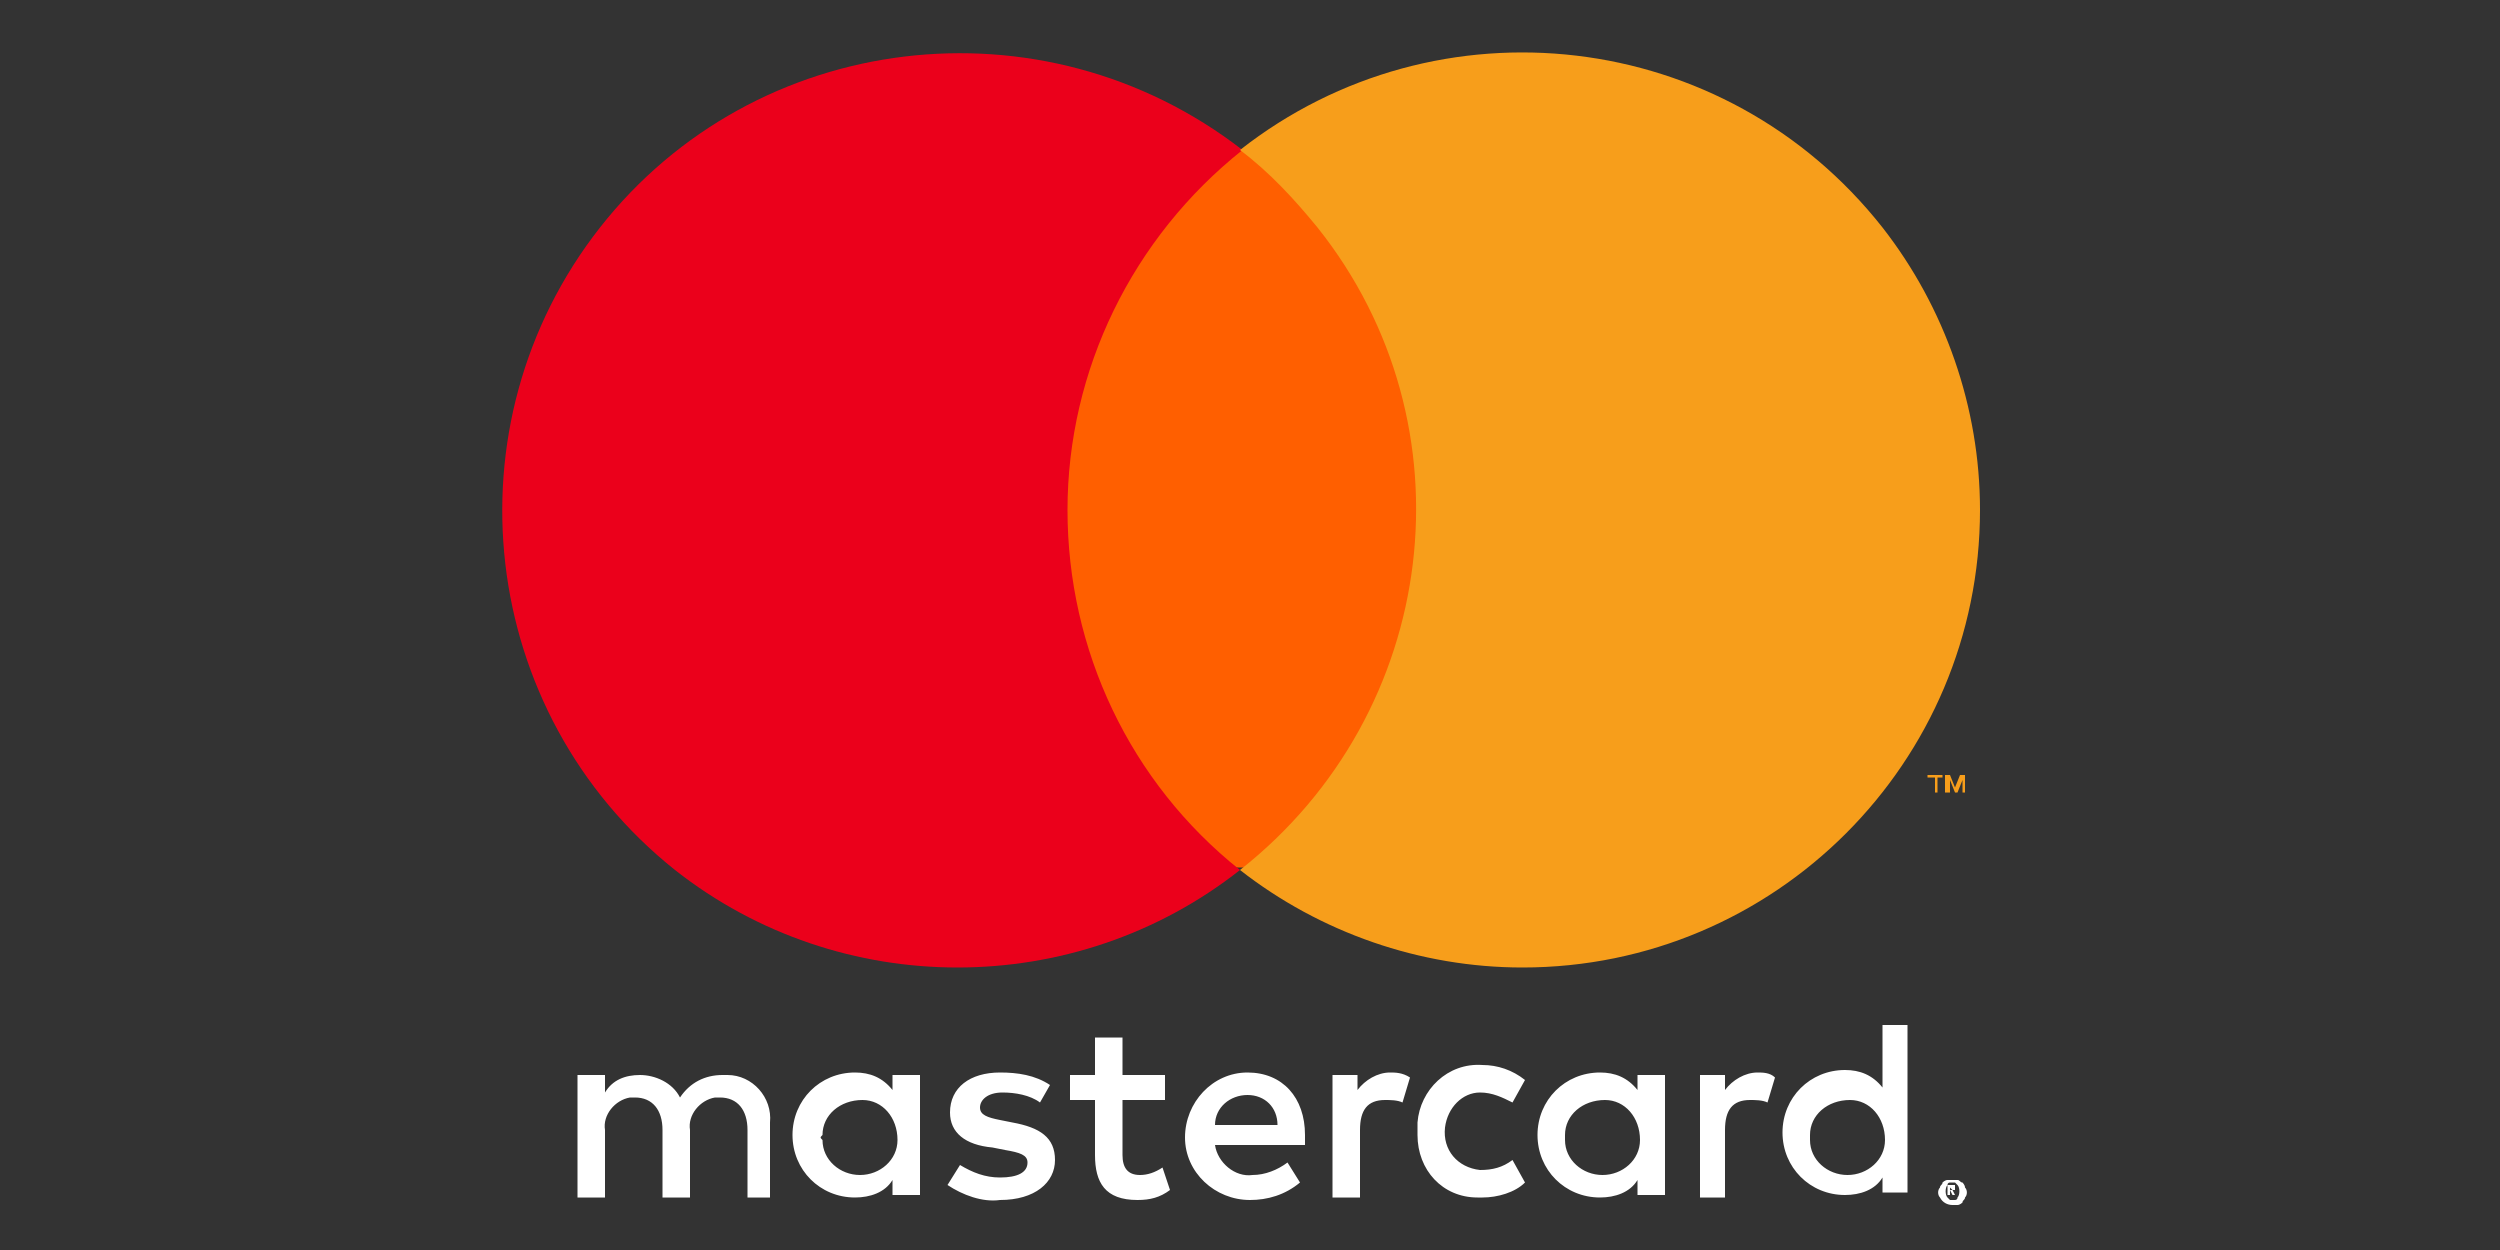 <?xml version="1.0" encoding="utf-8"?>
<!-- Generator: Adobe Illustrator 27.9.0, SVG Export Plug-In . SVG Version: 6.00 Build 0)  -->
<svg version="1.1" id="Layer_1" xmlns="http://www.w3.org/2000/svg" xmlns:xlink="http://www.w3.org/1999/xlink" x="0px" y="0px"
	 viewBox="0 0 100 50" style="enable-background:new 0 0 100 50;" xml:space="preserve">
<rect x="0" y="0" width="100" height="50" fill="#333333" stroke="none"/>
<style type="text/css">
	.st0{fill:none;}
	.st1{fill:#FFFFFF;}
	.st2{fill:#FF5F00;}
	.st3{fill:#EB001B;}
	.st4{fill:#F79E1B;}
</style>
<g id="Layer_2_00000109722994076933004390000007738451294070709156_">
	<g id="Layer_1-2">
		<rect x="12.4" y="-5.6" class="st0" width="74.5" height="61.1"/>
		<path class="st1" d="M30.8,47.9v-3c0.1-1-0.7-1.9-1.7-1.9c-0.1,0-0.2,0-0.2,0c-0.7,0-1.3,0.3-1.7,0.9c-0.3-0.6-1-0.9-1.6-0.9
			c-0.6,0-1.1,0.2-1.4,0.7V43h-1.1v4.9h1.1v-2.7c-0.1-0.6,0.4-1.2,1-1.3c0.1,0,0.1,0,0.2,0c0.7,0,1.1,0.5,1.1,1.3v2.7h1.1v-2.7
			c-0.1-0.6,0.4-1.2,1-1.3c0.1,0,0.1,0,0.2,0c0.7,0,1.1,0.5,1.1,1.3v2.7L30.8,47.9z M46.6,43h-1.7v-1.5h-1.1V43h-1v1h1v2.2
			c0,1.1,0.4,1.8,1.7,1.8c0.5,0,0.9-0.1,1.3-0.4l-0.3-0.9c-0.3,0.2-0.6,0.3-0.9,0.3c-0.5,0-0.7-0.3-0.7-0.8V44h1.7L46.6,43z
			 M55.6,42.9c-0.5,0-1,0.3-1.3,0.7V43h-1v4.9h1.1v-2.7c0-0.8,0.3-1.2,1-1.2c0.2,0,0.5,0,0.7,0.1l0.3-1
			C56.1,42.9,55.8,42.9,55.6,42.9L55.6,42.9z M42,43.4c-0.6-0.4-1.3-0.5-2-0.5c-1.2,0-2,0.6-2,1.6c0,0.8,0.6,1.3,1.7,1.4l0.5,0.1
			c0.6,0.1,0.9,0.2,0.9,0.5c0,0.4-0.4,0.6-1.1,0.6c-0.6,0-1.1-0.2-1.6-0.5l-0.5,0.8c0.6,0.4,1.4,0.7,2.1,0.6c1.4,0,2.2-0.7,2.2-1.6
			c0-0.9-0.6-1.3-1.7-1.5l-0.5-0.1c-0.5-0.1-0.8-0.2-0.8-0.5c0-0.3,0.3-0.6,0.9-0.6c0.5,0,1.1,0.1,1.5,0.4L42,43.4z M70.3,42.9
			c-0.5,0-1,0.3-1.3,0.7V43h-1v4.9H69v-2.7c0-0.8,0.3-1.2,1-1.2c0.2,0,0.5,0,0.7,0.1l0.3-1C70.8,42.9,70.5,42.9,70.3,42.9L70.3,42.9
			z M56.7,45.4c0,1.4,1,2.5,2.4,2.5c0.1,0,0.2,0,0.2,0c0.6,0,1.3-0.2,1.7-0.6l-0.5-0.9c-0.4,0.3-0.8,0.4-1.3,0.4
			c-0.9-0.1-1.5-0.8-1.4-1.7c0.1-0.8,0.7-1.4,1.4-1.4c0.5,0,0.9,0.2,1.3,0.4l0.5-0.9c-0.5-0.4-1.1-0.6-1.7-0.6
			c-1.4-0.1-2.5,1-2.6,2.3C56.7,45.3,56.7,45.3,56.7,45.4L56.7,45.4z M66.6,45.4V43h-1.1v0.6c-0.4-0.5-0.9-0.7-1.5-0.7
			c-1.4,0-2.5,1.1-2.5,2.5c0,1.4,1.1,2.5,2.5,2.5c0.6,0,1.2-0.2,1.5-0.7v0.6h1.1V45.4z M62.6,45.4c0-0.8,0.7-1.4,1.6-1.4
			c0.8,0,1.4,0.7,1.4,1.6c0,0.8-0.7,1.4-1.5,1.4c-0.8,0-1.5-0.6-1.5-1.4C62.6,45.5,62.6,45.5,62.6,45.4z M49.9,42.9
			c-1.4,0-2.5,1.2-2.5,2.6c0,1.4,1.2,2.5,2.6,2.5l0,0c0.7,0,1.4-0.2,2-0.7l-0.5-0.8c-0.4,0.3-0.9,0.5-1.4,0.5
			c-0.7,0.1-1.4-0.5-1.5-1.2h3.6c0-0.1,0-0.3,0-0.4C52.2,43.9,51.3,42.9,49.9,42.9L49.9,42.9z M49.9,43.8c0.7,0,1.2,0.5,1.2,1.2
			c0,0,0,0,0,0h-2.5C48.6,44.3,49.2,43.8,49.9,43.8L49.9,43.8z M76.3,45.4v-4.4h-1v2.5c-0.4-0.5-0.9-0.7-1.5-0.7
			c-1.4,0-2.5,1.1-2.5,2.5c0,1.4,1.1,2.5,2.5,2.5c0.6,0,1.2-0.2,1.5-0.7v0.6h1V45.4z M78.1,47.2c0.1,0,0.1,0,0.2,0
			c0.1,0,0.1,0.1,0.2,0.1c0,0,0.1,0.1,0.1,0.2c0.1,0.1,0.1,0.3,0,0.4c0,0.1-0.1,0.1-0.1,0.2c0,0-0.1,0.1-0.2,0.1c-0.1,0-0.1,0-0.2,0
			c-0.2,0-0.4-0.1-0.5-0.3c-0.1-0.1-0.1-0.3,0-0.4c0-0.1,0.1-0.1,0.1-0.2c0,0,0.1-0.1,0.2-0.1C78,47.2,78.1,47.2,78.1,47.2
			L78.1,47.2z M78.1,48c0.1,0,0.1,0,0.1,0c0,0,0.1,0,0.1-0.1c0.1-0.1,0.1-0.4,0-0.5c0,0-0.1-0.1-0.1-0.1c0,0-0.1,0-0.1,0
			c-0.1,0-0.1,0-0.1,0c0,0-0.1,0-0.1,0.1c-0.1,0.1-0.1,0.4,0,0.5c0,0,0.1,0.1,0.1,0.1C78,48,78.1,48,78.1,48L78.1,48z M78.1,47.4
			c0,0,0.1,0,0.1,0c0,0,0,0.1,0,0.1c0,0,0,0.1,0,0.1c0,0-0.1,0-0.1,0l0.1,0.2h-0.1l-0.1-0.2h0v0.2h-0.1v-0.4L78.1,47.4z M78,47.5
			v0.1h0.1c0,0,0,0,0.1,0c0,0,0,0,0,0c0,0,0,0,0,0c0,0,0,0-0.1,0L78,47.5z M72.4,45.4c0-0.8,0.7-1.4,1.6-1.4c0.8,0,1.4,0.7,1.4,1.6
			c0,0.8-0.7,1.4-1.5,1.4c-0.8,0-1.5-0.6-1.5-1.4C72.4,45.5,72.4,45.5,72.4,45.4z M36.8,45.4V43h-1.1v0.6c-0.4-0.5-0.9-0.7-1.5-0.7
			c-1.4,0-2.5,1.1-2.5,2.5c0,1.4,1.1,2.5,2.5,2.5c0.6,0,1.2-0.2,1.5-0.7v0.6h1.1L36.8,45.4z M32.9,45.4c0-0.8,0.7-1.4,1.6-1.4
			c0.8,0,1.4,0.7,1.4,1.6c0,0.8-0.7,1.4-1.5,1.4c-0.8,0-1.5-0.6-1.5-1.4C32.8,45.5,32.8,45.5,32.9,45.4L32.9,45.4z"/>
		<g id="_Group_">
			<rect x="41.6" y="6" class="st2" width="16" height="28.7"/>
			<path id="_Path_" class="st3" d="M42.7,20.4c0-5.6,2.6-10.9,7-14.4C41.7-0.2,30.2,1.2,24,9.1S19.1,28.5,27,34.8
				c6.6,5.2,16,5.2,22.6,0C45.2,31.3,42.7,26,42.7,20.4z"/>
			<path class="st4" d="M79.2,20.4c0,10.1-8.2,18.3-18.3,18.3c-4.1,0-8.1-1.4-11.3-3.9C57.6,28.5,59,17,52.7,9.1
				C51.8,8,50.8,6.9,49.6,6c7.9-6.2,19.4-4.9,25.7,3.1C77.8,12.3,79.2,16.3,79.2,20.4L79.2,20.4z"/>
			<path class="st4" d="M77.5,31.7v-0.6h0.2V31h-0.6v0.1h0.3v0.6L77.5,31.7z M78.6,31.7V31h-0.2l-0.2,0.5L78,31h-0.2v0.7H78v-0.5
				l0.2,0.5h0.1l0.2-0.5v0.5L78.6,31.7z"/>
		</g>
	</g>
</g>
</svg>

